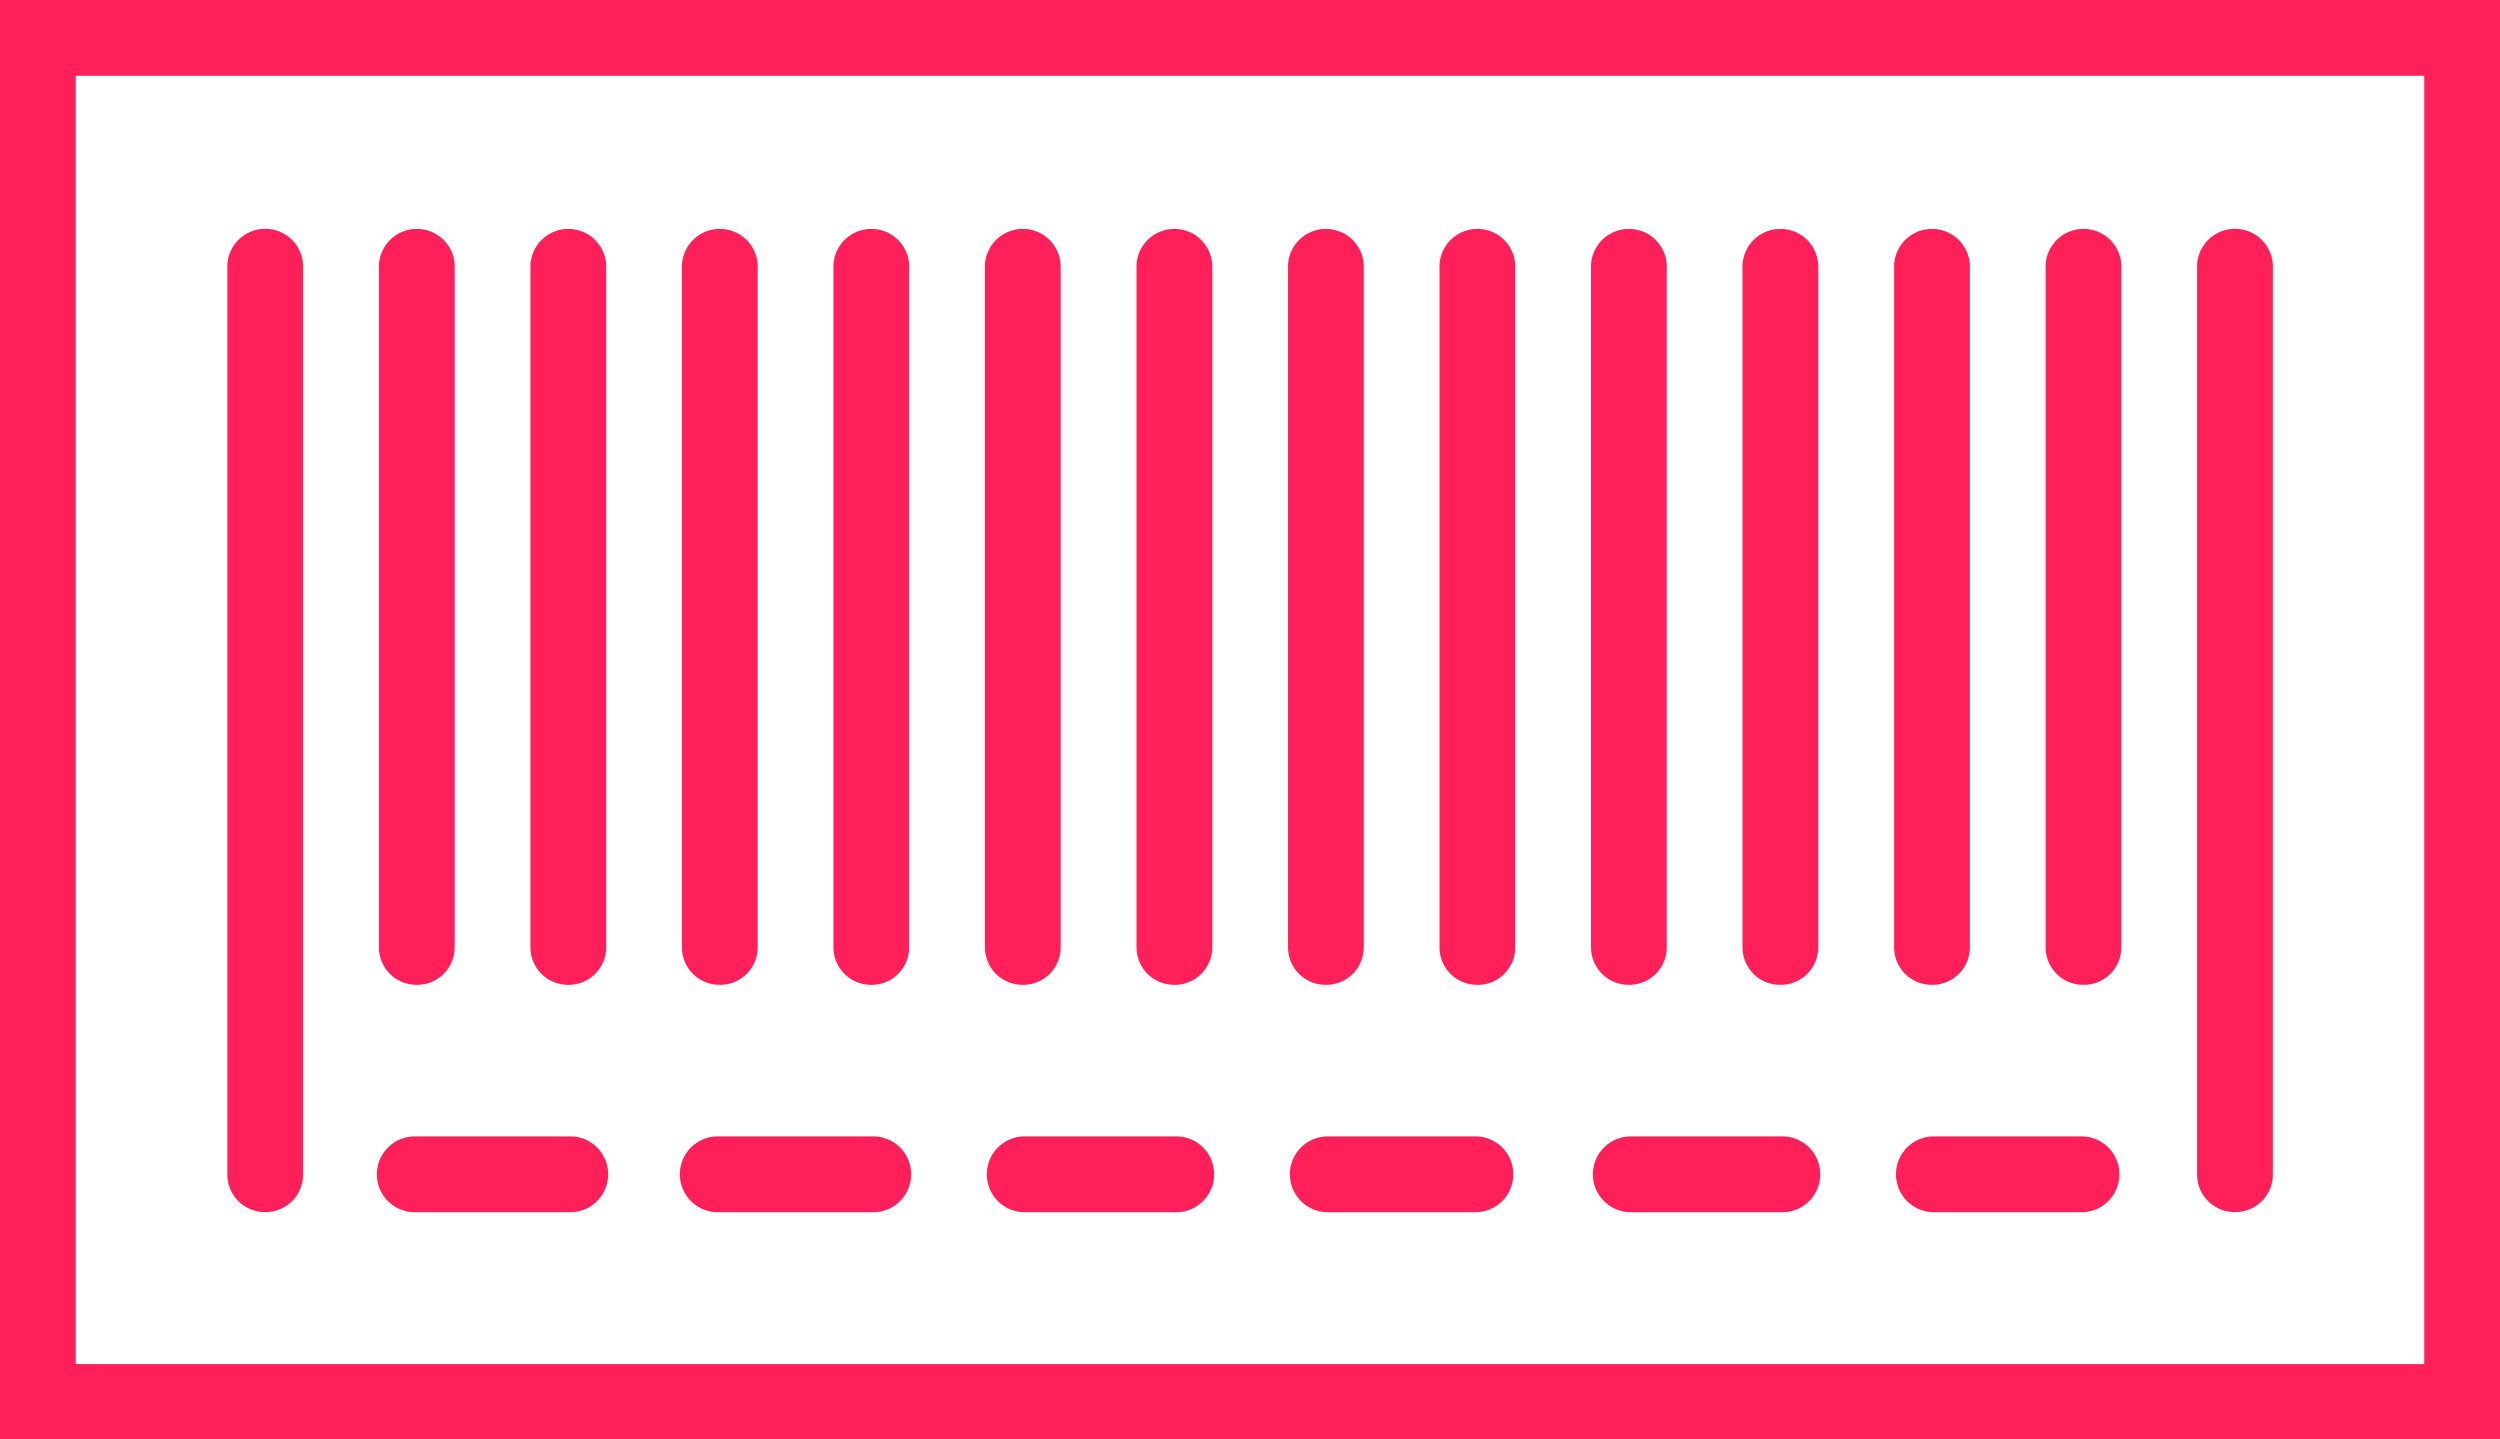<svg xmlns="http://www.w3.org/2000/svg" width="24.192" height="13.929" viewBox="0 0 24.192 13.929">
  <g id="noun-code-product-2778057" transform="translate(-1.5 -8.5)">
    <path id="Path_7009" data-name="Path 7009" d="M6.867,18.831a.363.363,0,0,0,.367-.367v-6.6a.367.367,0,0,0-.733,0v6.6A.363.363,0,0,0,6.867,18.831Z" transform="translate(-1.334 -0.801)" fill="#ff205a"/>
    <path id="Path_7010" data-name="Path 7010" d="M4.867,21.03a.363.363,0,0,0,.367-.367v-8.8a.367.367,0,0,0-.733,0v8.8A.363.363,0,0,0,4.867,21.03Z" transform="translate(-0.801 -0.801)" fill="#ff205a"/>
    <path id="Path_7011" data-name="Path 7011" d="M8.867,18.831a.363.363,0,0,0,.367-.367v-6.6a.367.367,0,0,0-.733,0v6.6A.363.363,0,0,0,8.867,18.831Z" transform="translate(-1.868 -0.801)" fill="#ff205a"/>
    <path id="Path_7012" data-name="Path 7012" d="M10.867,18.831a.363.363,0,0,0,.367-.367v-6.6a.367.367,0,0,0-.733,0v6.6A.363.363,0,0,0,10.867,18.831Z" transform="translate(-2.402 -0.801)" fill="#ff205a"/>
    <path id="Path_7013" data-name="Path 7013" d="M12.867,18.831a.363.363,0,0,0,.367-.367v-6.6a.367.367,0,0,0-.733,0v6.6A.363.363,0,0,0,12.867,18.831Z" transform="translate(-2.936 -0.801)" fill="#ff205a"/>
    <path id="Path_7014" data-name="Path 7014" d="M14.867,18.831a.363.363,0,0,0,.367-.367v-6.6a.367.367,0,0,0-.733,0v6.6A.363.363,0,0,0,14.867,18.831Z" transform="translate(-3.47 -0.801)" fill="#ff205a"/>
    <path id="Path_7015" data-name="Path 7015" d="M16.867,18.831a.363.363,0,0,0,.367-.367v-6.6a.367.367,0,0,0-.733,0v6.6A.363.363,0,0,0,16.867,18.831Z" transform="translate(-4.003 -0.801)" fill="#ff205a"/>
    <path id="Path_7016" data-name="Path 7016" d="M18.867,18.831a.363.363,0,0,0,.367-.367v-6.6a.367.367,0,0,0-.733,0v6.6A.363.363,0,0,0,18.867,18.831Z" transform="translate(-4.537 -0.801)" fill="#ff205a"/>
    <path id="Path_7017" data-name="Path 7017" d="M20.867,18.831a.363.363,0,0,0,.367-.367v-6.6a.367.367,0,0,0-.733,0v6.6A.363.363,0,0,0,20.867,18.831Z" transform="translate(-5.071 -0.801)" fill="#ff205a"/>
    <path id="Path_7018" data-name="Path 7018" d="M22.867,18.831a.363.363,0,0,0,.367-.367v-6.6a.367.367,0,0,0-.733,0v6.6A.363.363,0,0,0,22.867,18.831Z" transform="translate(-5.605 -0.801)" fill="#ff205a"/>
    <path id="Path_7019" data-name="Path 7019" d="M24.867,18.831a.363.363,0,0,0,.367-.367v-6.6a.367.367,0,0,0-.733,0v6.6A.363.363,0,0,0,24.867,18.831Z" transform="translate(-6.139 -0.801)" fill="#ff205a"/>
    <path id="Path_7020" data-name="Path 7020" d="M26.867,18.831a.363.363,0,0,0,.367-.367v-6.6a.367.367,0,0,0-.733,0v6.6A.363.363,0,0,0,26.867,18.831Z" transform="translate(-6.672 -0.801)" fill="#ff205a"/>
    <path id="Path_7021" data-name="Path 7021" d="M28.867,18.831a.363.363,0,0,0,.367-.367v-6.6a.367.367,0,0,0-.733,0v6.6A.363.363,0,0,0,28.867,18.831Z" transform="translate(-7.206 -0.801)" fill="#ff205a"/>
    <path id="Path_7022" data-name="Path 7022" d="M30.867,21.03a.363.363,0,0,0,.367-.367v-8.8a.367.367,0,0,0-.733,0v8.8A.363.363,0,0,0,30.867,21.03Z" transform="translate(-7.74 -0.801)" fill="#ff205a"/>
    <path id="Path_7023" data-name="Path 7023" d="M6.867,24.233H8.333a.367.367,0,1,0,0-.733H6.867a.367.367,0,1,0,0,.733Z" transform="translate(-1.334 -4.003)" fill="#ff205a"/>
    <path id="Path_7024" data-name="Path 7024" d="M10.867,24.233h1.466a.367.367,0,1,0,0-.733H10.867a.367.367,0,1,0,0,.733Z" transform="translate(-2.402 -4.003)" fill="#ff205a"/>
    <path id="Path_7025" data-name="Path 7025" d="M14.867,24.233h1.466a.367.367,0,1,0,0-.733H14.867a.367.367,0,0,0,0,.733Z" transform="translate(-3.47 -4.003)" fill="#ff205a"/>
    <path id="Path_7026" data-name="Path 7026" d="M18.867,24.233h1.466a.367.367,0,0,0,0-.733H18.867a.367.367,0,0,0,0,.733Z" transform="translate(-4.537 -4.003)" fill="#ff205a"/>
    <path id="Path_7027" data-name="Path 7027" d="M22.867,24.233h1.466a.367.367,0,1,0,0-.733H22.867a.367.367,0,0,0,0,.733Z" transform="translate(-5.605 -4.003)" fill="#ff205a"/>
    <path id="Path_7028" data-name="Path 7028" d="M26.867,24.233h1.466a.367.367,0,0,0,0-.733H26.867a.367.367,0,0,0,0,.733Z" transform="translate(-6.672 -4.003)" fill="#ff205a"/>
    <path id="Path_7029" data-name="Path 7029" d="M25.692,8.5H1.5V22.429H25.692Zm-.733,13.2H2.233V9.233H24.959Z" fill="#ff205a"/>
  </g>
</svg>
